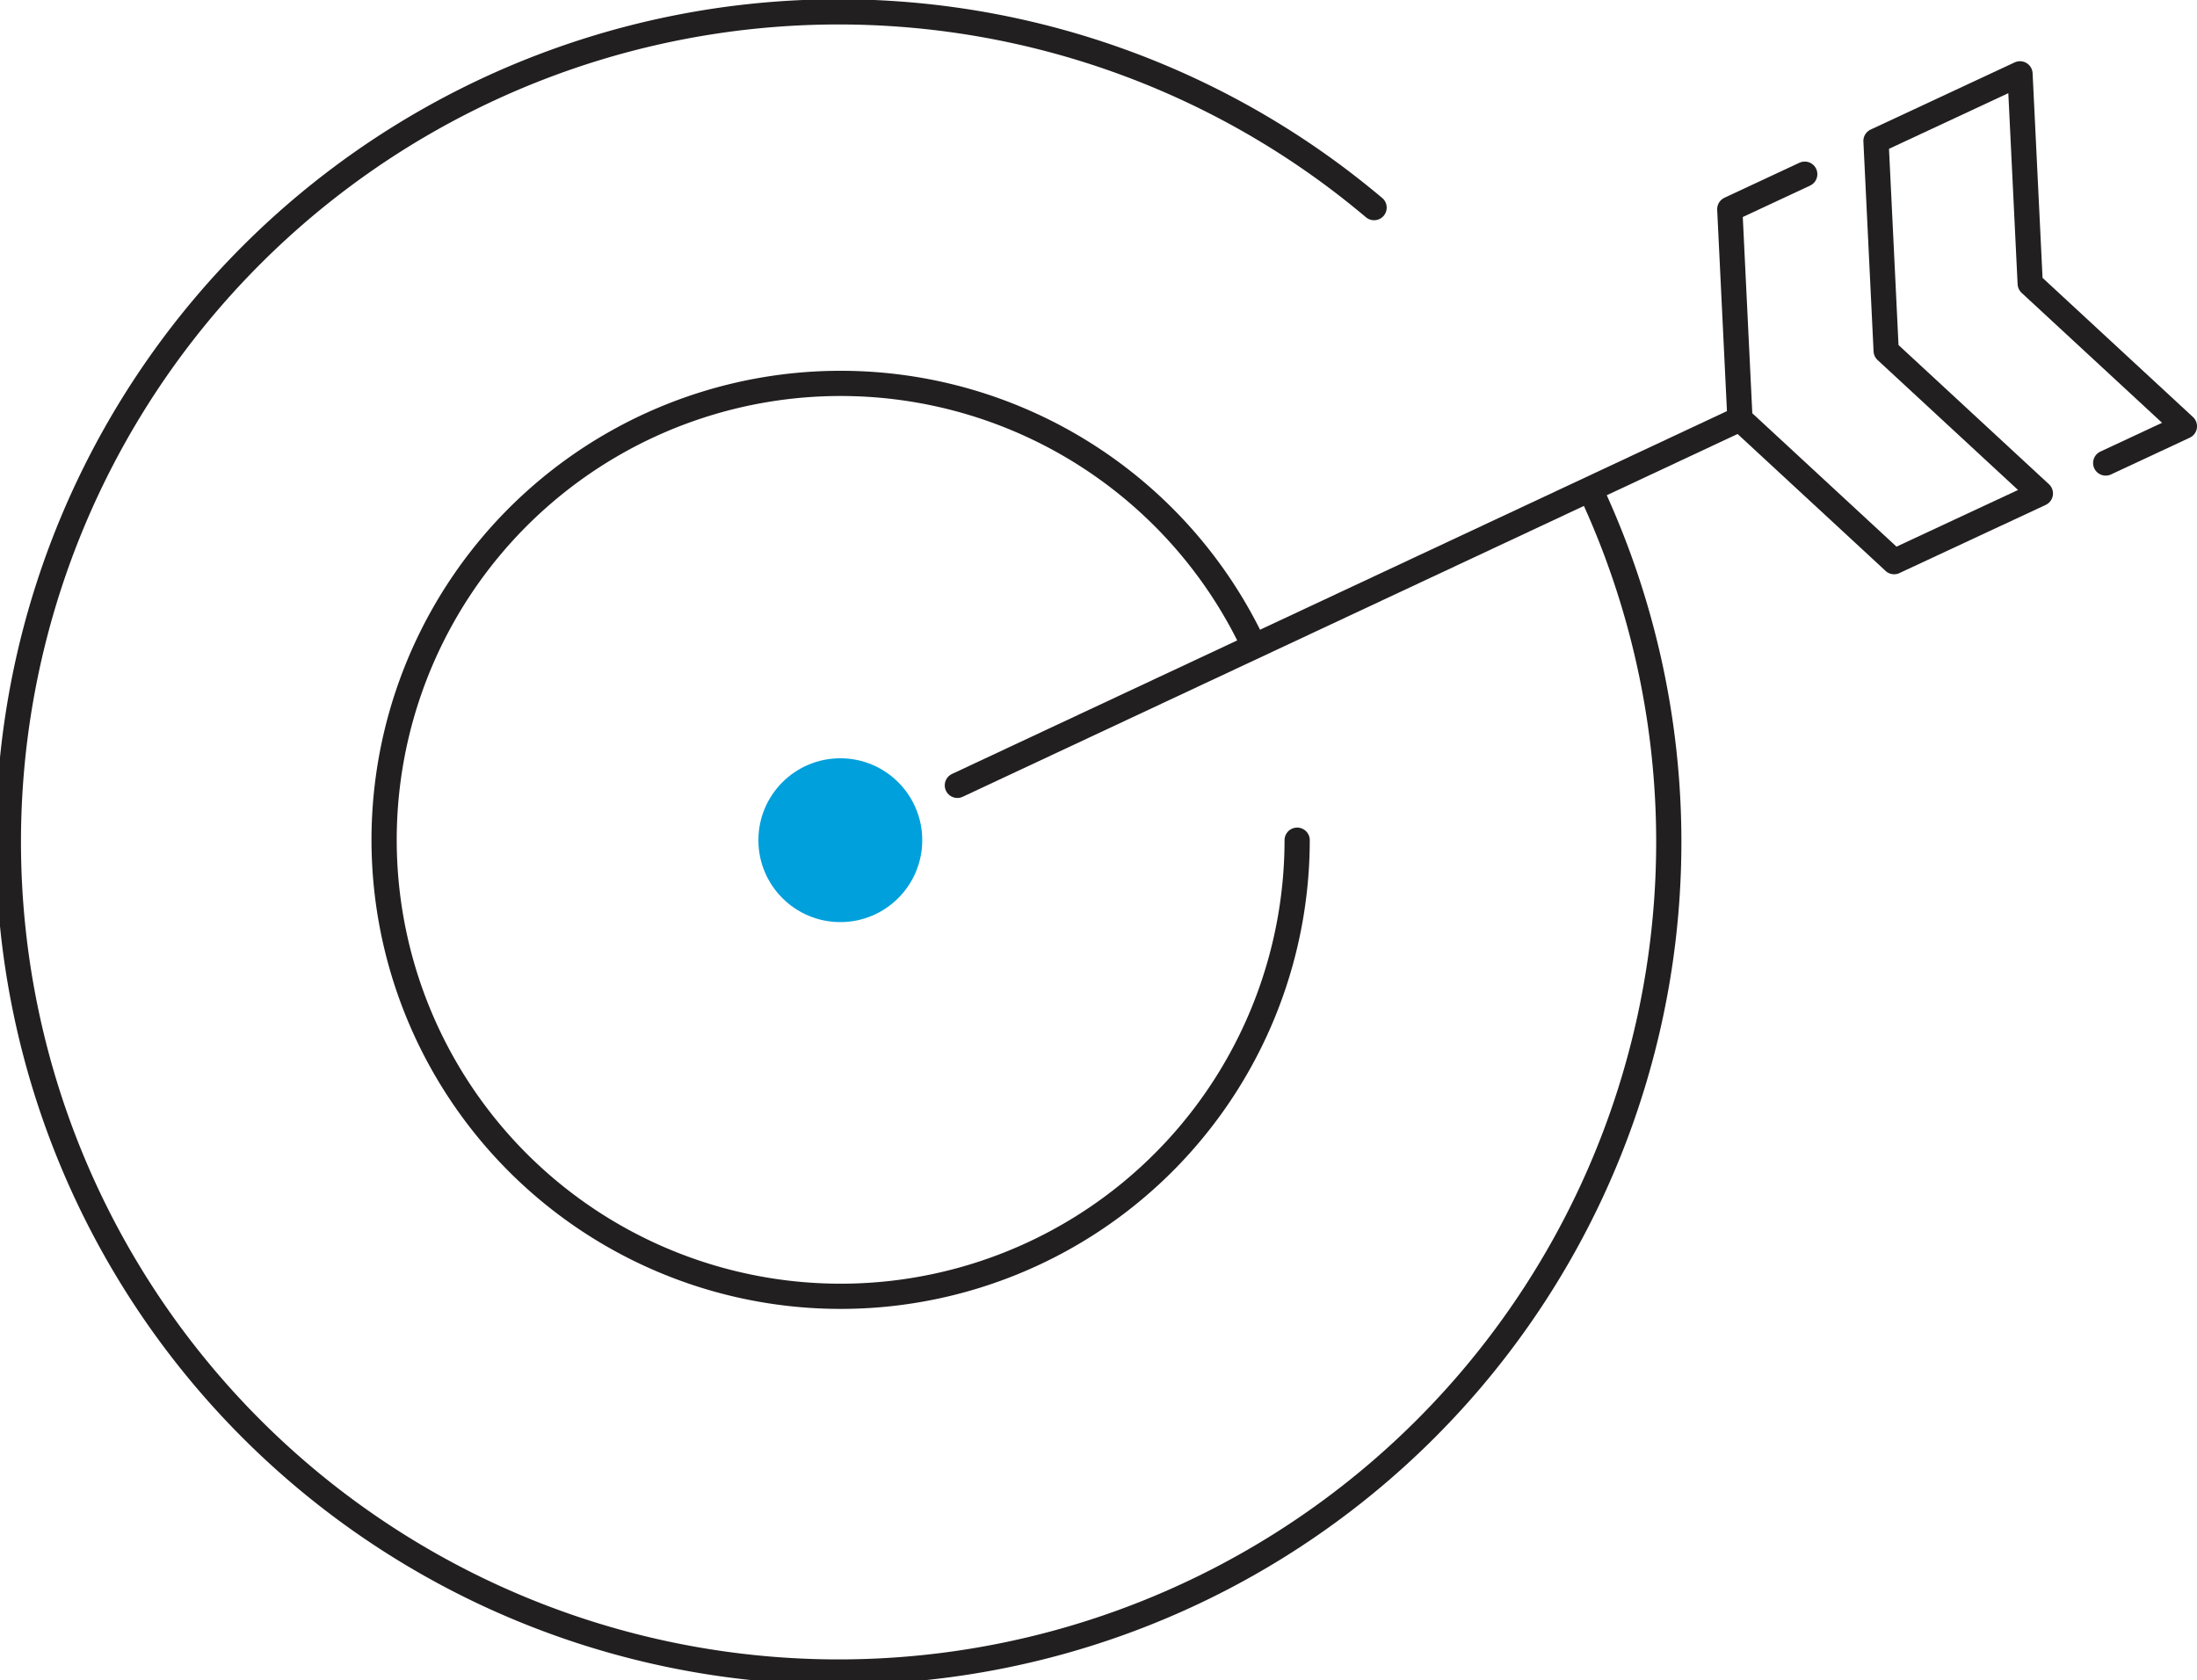 <svg xmlns="http://www.w3.org/2000/svg" width="96.707" height="73.978" viewBox="0 0 96.707 73.978">
  <g id="icons-black-blue_target" transform="translate(48.354 36.989)">
    <g id="icons_black_blue_dot_copy" data-name="icons_black_blue_dot copy" transform="translate(-47.799 -36.434)">
      <g id="Group_144" data-name="Group 144">
        <circle id="Ellipse_48" data-name="Ellipse 48" cx="3.606" cy="3.606" r="3.606" transform="translate(32.828 32.828)" fill="#00a0dc"/>
        <path id="Path_921" data-name="Path 921" d="M76.377,28.187A36.544,36.544,0,1,1,65.3,14.511q.791.6,1.548,1.236" transform="translate(-6.919 -7.162)" fill="none" stroke="#221f20" stroke-linecap="round" stroke-linejoin="round" stroke-width="1.11"/>
        <path id="Path_922" data-name="Path 922" d="M61.851,41.985a20.095,20.095,0,1,1-1.979-8.711" transform="translate(-5.308 -5.551)" fill="none" stroke="#221f20" stroke-linecap="round" stroke-linejoin="round" stroke-width="1.11"/>
        <path id="Path_923" data-name="Path 923" d="M76.745,16.723" transform="translate(0.728 -6.115)" fill="none" stroke="#221f20" stroke-linecap="round" stroke-linejoin="round" stroke-width="1"/>
        <path id="Path_924" data-name="Path 924" d="M82.187,14.185" transform="translate(1.324 -6.393)" fill="none" stroke="#221f20" stroke-linecap="round" stroke-linejoin="round" stroke-width="1"/>
        <path id="Path_925" data-name="Path 925" d="M84.981,27.18" transform="translate(1.63 -4.97)" fill="none" stroke="#221f20" stroke-linecap="round" stroke-linejoin="round" stroke-width="1"/>
        <path id="Path_926" data-name="Path 926" d="M84.981,27.18" transform="translate(1.63 -4.97)" fill="none" stroke="#221f20" stroke-linecap="round" stroke-linejoin="round" stroke-width="1"/>
        <path id="Path_927" data-name="Path 927" d="M82.273,14.145" transform="translate(1.333 -6.397)" fill="none" stroke="#221f20" stroke-linecap="round" stroke-linejoin="round" stroke-width="1"/>
        <path id="Path_928" data-name="Path 928" d="M82.273,14.145" transform="translate(1.333 -6.397)" fill="none" stroke="#221f20" stroke-linecap="round" stroke-linejoin="round" stroke-width="1"/>
        <g id="Group_143" data-name="Group 143" transform="translate(41.586 2.695)">
          <line id="Line_731" data-name="Line 731" y1="16.112" x2="34.408" transform="translate(0 15.213)" fill="none" stroke="#221f20" stroke-linecap="round" stroke-linejoin="round" stroke-width="1.11"/>
          <path id="Path_929" data-name="Path 929" d="M81.481,12.548l.448,9.237,6.788,6.281-2.453,1.144-3.986,1.858m9.314-4.343,3.465-1.617-6.788-6.281L87.82,9.591m-6.34,2.957,6.34-2.957m-9.475,4.418-3.3,1.541.448,9.238,6.788,6.28" transform="translate(-41.045 -9.591)" fill="none" stroke="#221f20" stroke-linecap="round" stroke-linejoin="round" stroke-width="1.11"/>
        </g>
      </g>
    </g>
  </g>
</svg>
